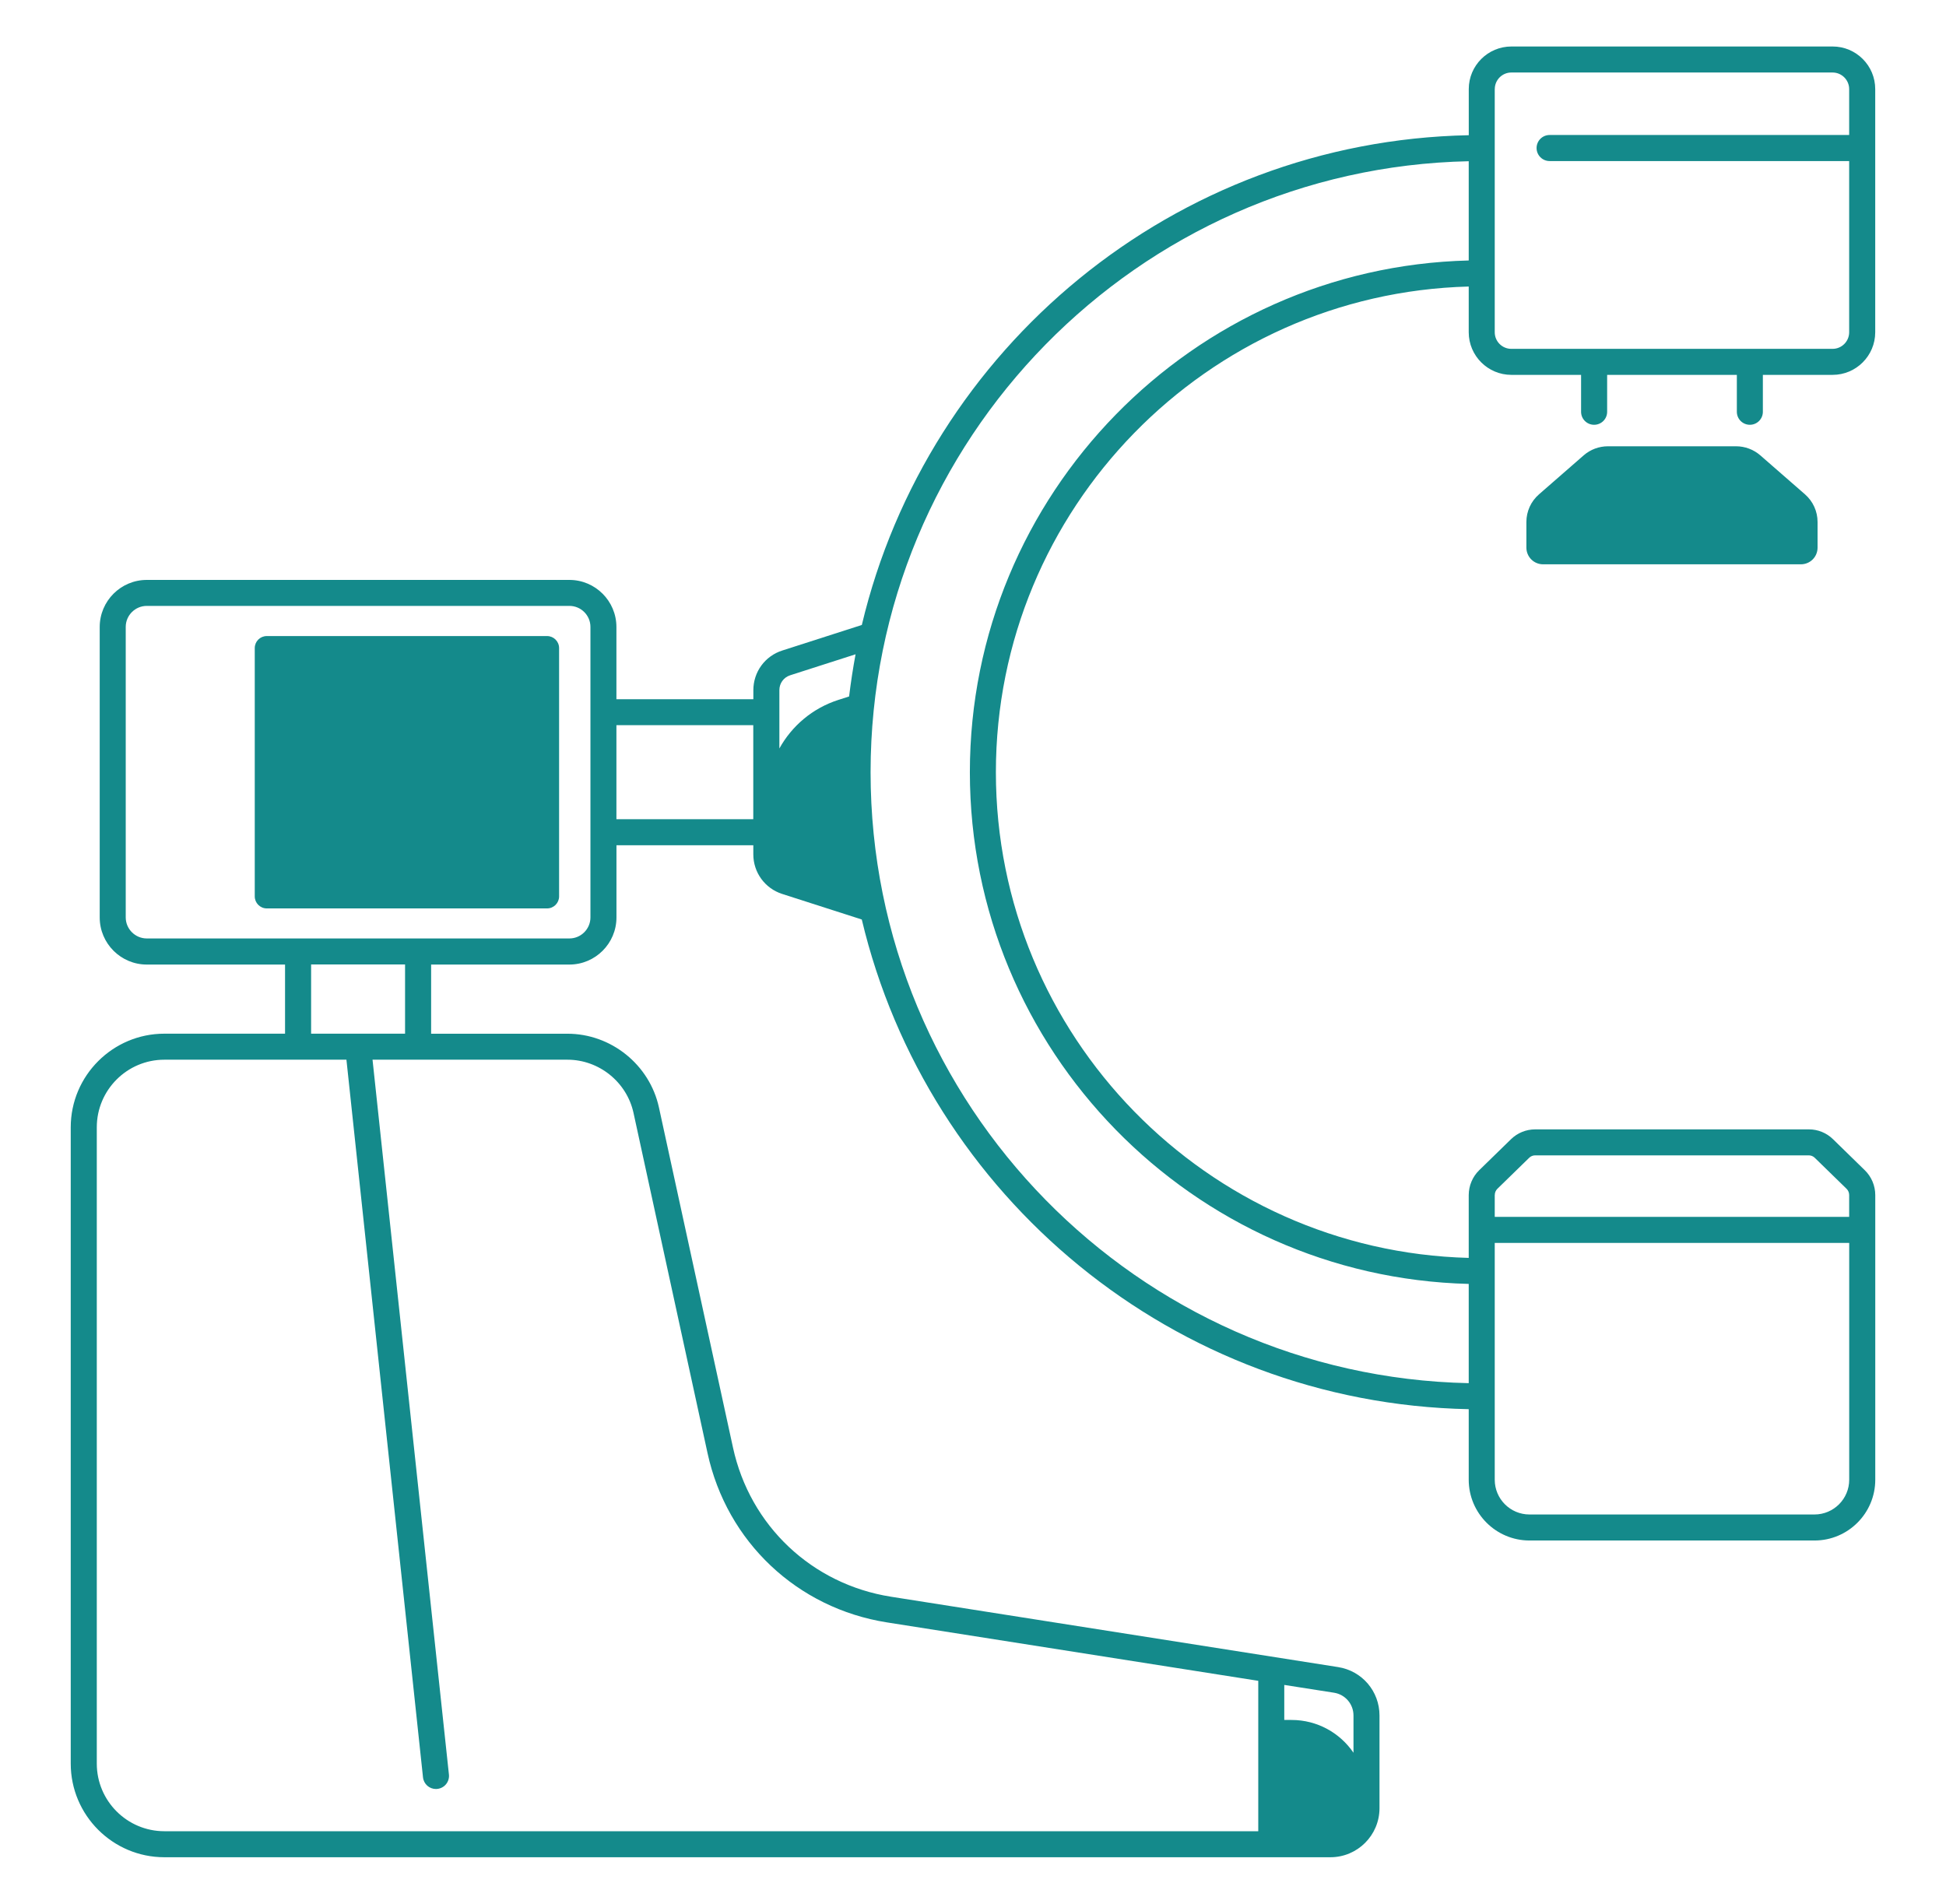 <svg width="46" height="45" viewBox="0 0 46 45" fill="none" xmlns="http://www.w3.org/2000/svg">
<path d="M3.885 24.434C2.666 24.434 1.672 25.426 1.672 26.647V41.688C1.672 42.908 2.665 43.901 3.885 43.901H31.449C32.089 43.901 32.609 43.381 32.609 42.741V40.552C32.609 39.977 32.197 39.495 31.629 39.406L21.062 37.743C19.195 37.449 17.729 36.066 17.327 34.219L15.576 26.177C15.356 25.168 14.446 24.435 13.414 24.435H10.191V22.8H13.459C14.073 22.8 14.572 22.3 14.572 21.687V19.98H17.807V20.195C17.807 20.623 18.081 21 18.49 21.131L20.371 21.735C21.923 28.27 27.747 33.17 34.718 33.31V34.978C34.718 35.77 35.363 36.414 36.154 36.414H42.892C43.684 36.414 44.328 35.77 44.328 34.978V28.248C44.328 28.028 44.238 27.815 44.081 27.662L43.33 26.929C43.177 26.779 42.972 26.695 42.758 26.696H36.289C36.074 26.696 35.871 26.779 35.717 26.929L34.965 27.662C34.887 27.738 34.825 27.829 34.783 27.93C34.74 28.031 34.719 28.139 34.718 28.248V29.734C28.527 29.571 23.541 24.484 23.541 18.254C23.541 12.024 28.527 6.936 34.718 6.773V7.854C34.718 8.409 35.17 8.861 35.726 8.861H37.374V9.734C37.374 9.904 37.512 10.041 37.682 10.041C37.852 10.041 37.99 9.904 37.99 9.734V8.861H41.056V9.734C41.056 9.904 41.194 10.041 41.364 10.041C41.533 10.041 41.671 9.904 41.671 9.734V8.861H43.32C43.876 8.861 44.327 8.409 44.327 7.854V2.106C44.327 1.55 43.876 1.099 43.32 1.099H35.727C35.171 1.099 34.719 1.55 34.719 2.106V3.196C27.748 3.336 21.925 8.236 20.372 14.773L18.491 15.377C18.292 15.44 18.119 15.565 17.996 15.733C17.873 15.902 17.808 16.105 17.808 16.313V16.528H14.571V14.821C14.571 14.207 14.072 13.708 13.459 13.708H3.47C2.856 13.708 2.357 14.207 2.357 14.821V21.687C2.357 22.3 2.856 22.8 3.47 22.8H6.738V24.434H3.885ZM35.334 28.247C35.334 28.193 35.356 28.139 35.395 28.101L36.147 27.368C36.184 27.331 36.235 27.31 36.289 27.31H42.756C42.81 27.31 42.861 27.331 42.898 27.368L43.65 28.101C43.689 28.139 43.711 28.193 43.711 28.247V28.764H35.333V28.247H35.334ZM35.334 29.38H43.712V34.978C43.712 35.431 43.344 35.799 42.891 35.799H36.154C35.701 35.799 35.333 35.431 35.333 34.978V29.38H35.334ZM35.334 2.106C35.334 1.89 35.509 1.714 35.726 1.714H43.319C43.535 1.714 43.711 1.89 43.711 2.106V3.191H36.63C36.46 3.191 36.322 3.329 36.322 3.499C36.322 3.669 36.46 3.807 36.63 3.807H43.711V7.854C43.711 8.07 43.535 8.246 43.319 8.246H35.725C35.508 8.246 35.333 8.07 35.333 7.854V2.106H35.334ZM34.718 3.811V6.157C28.188 6.32 22.926 11.683 22.926 18.253C22.926 24.823 28.188 30.185 34.718 30.349V32.695C26.894 32.531 20.579 26.116 20.579 18.253C20.579 10.39 26.894 3.975 34.718 3.811ZM18.423 16.835V16.312C18.423 16.152 18.525 16.011 18.678 15.962L20.224 15.466C20.163 15.795 20.112 16.127 20.071 16.463L19.815 16.545C19.206 16.741 18.718 17.159 18.423 17.692V16.835ZM14.571 17.142H17.806V19.364H14.571V17.142ZM30.358 39.828L31.533 40.012C31.8 40.054 31.994 40.281 31.994 40.551V41.431C31.675 40.963 31.139 40.656 30.529 40.656H30.358V39.828ZM3.47 22.183C3.196 22.183 2.972 21.959 2.972 21.685V14.819C2.972 14.545 3.196 14.322 3.47 14.322H13.459C13.734 14.322 13.957 14.545 13.957 14.819V21.685C13.957 21.959 13.734 22.183 13.459 22.183H7.046H3.47ZM9.575 22.798V24.434H7.354V22.798H9.575ZM7.046 25.049H8.189L9.999 42.013C10.016 42.171 10.149 42.288 10.305 42.288C10.316 42.288 10.327 42.287 10.338 42.286C10.419 42.277 10.494 42.237 10.545 42.173C10.596 42.11 10.62 42.029 10.612 41.948L8.806 25.049H13.414C14.16 25.049 14.816 25.578 14.975 26.306L16.725 34.349C17.181 36.447 18.846 38.016 20.966 38.35L29.743 39.731V43.286H3.885C3.005 43.286 2.288 42.57 2.288 41.688V26.647C2.288 25.766 3.004 25.049 3.885 25.049H7.046Z" fill="#148A8B"/>
<path d="M41.61 10.763C41.451 10.625 41.247 10.549 41.037 10.549H38.009C37.798 10.549 37.594 10.625 37.436 10.763L36.379 11.685C36.285 11.767 36.21 11.867 36.159 11.979C36.108 12.092 36.081 12.214 36.081 12.338V12.945C36.081 13.049 36.123 13.15 36.197 13.224C36.271 13.298 36.371 13.339 36.476 13.339H42.569C42.674 13.339 42.775 13.298 42.849 13.224C42.923 13.15 42.964 13.049 42.964 12.945V12.338C42.964 12.088 42.856 11.85 42.667 11.685L41.61 10.763ZM13.216 21.189V15.319C13.216 15.162 13.088 15.035 12.932 15.035H6.306C6.149 15.035 6.022 15.162 6.022 15.319V21.189C6.022 21.345 6.149 21.473 6.306 21.473H12.932C13.089 21.473 13.216 21.345 13.216 21.189Z" fill="#148A8B"/>
</svg>
